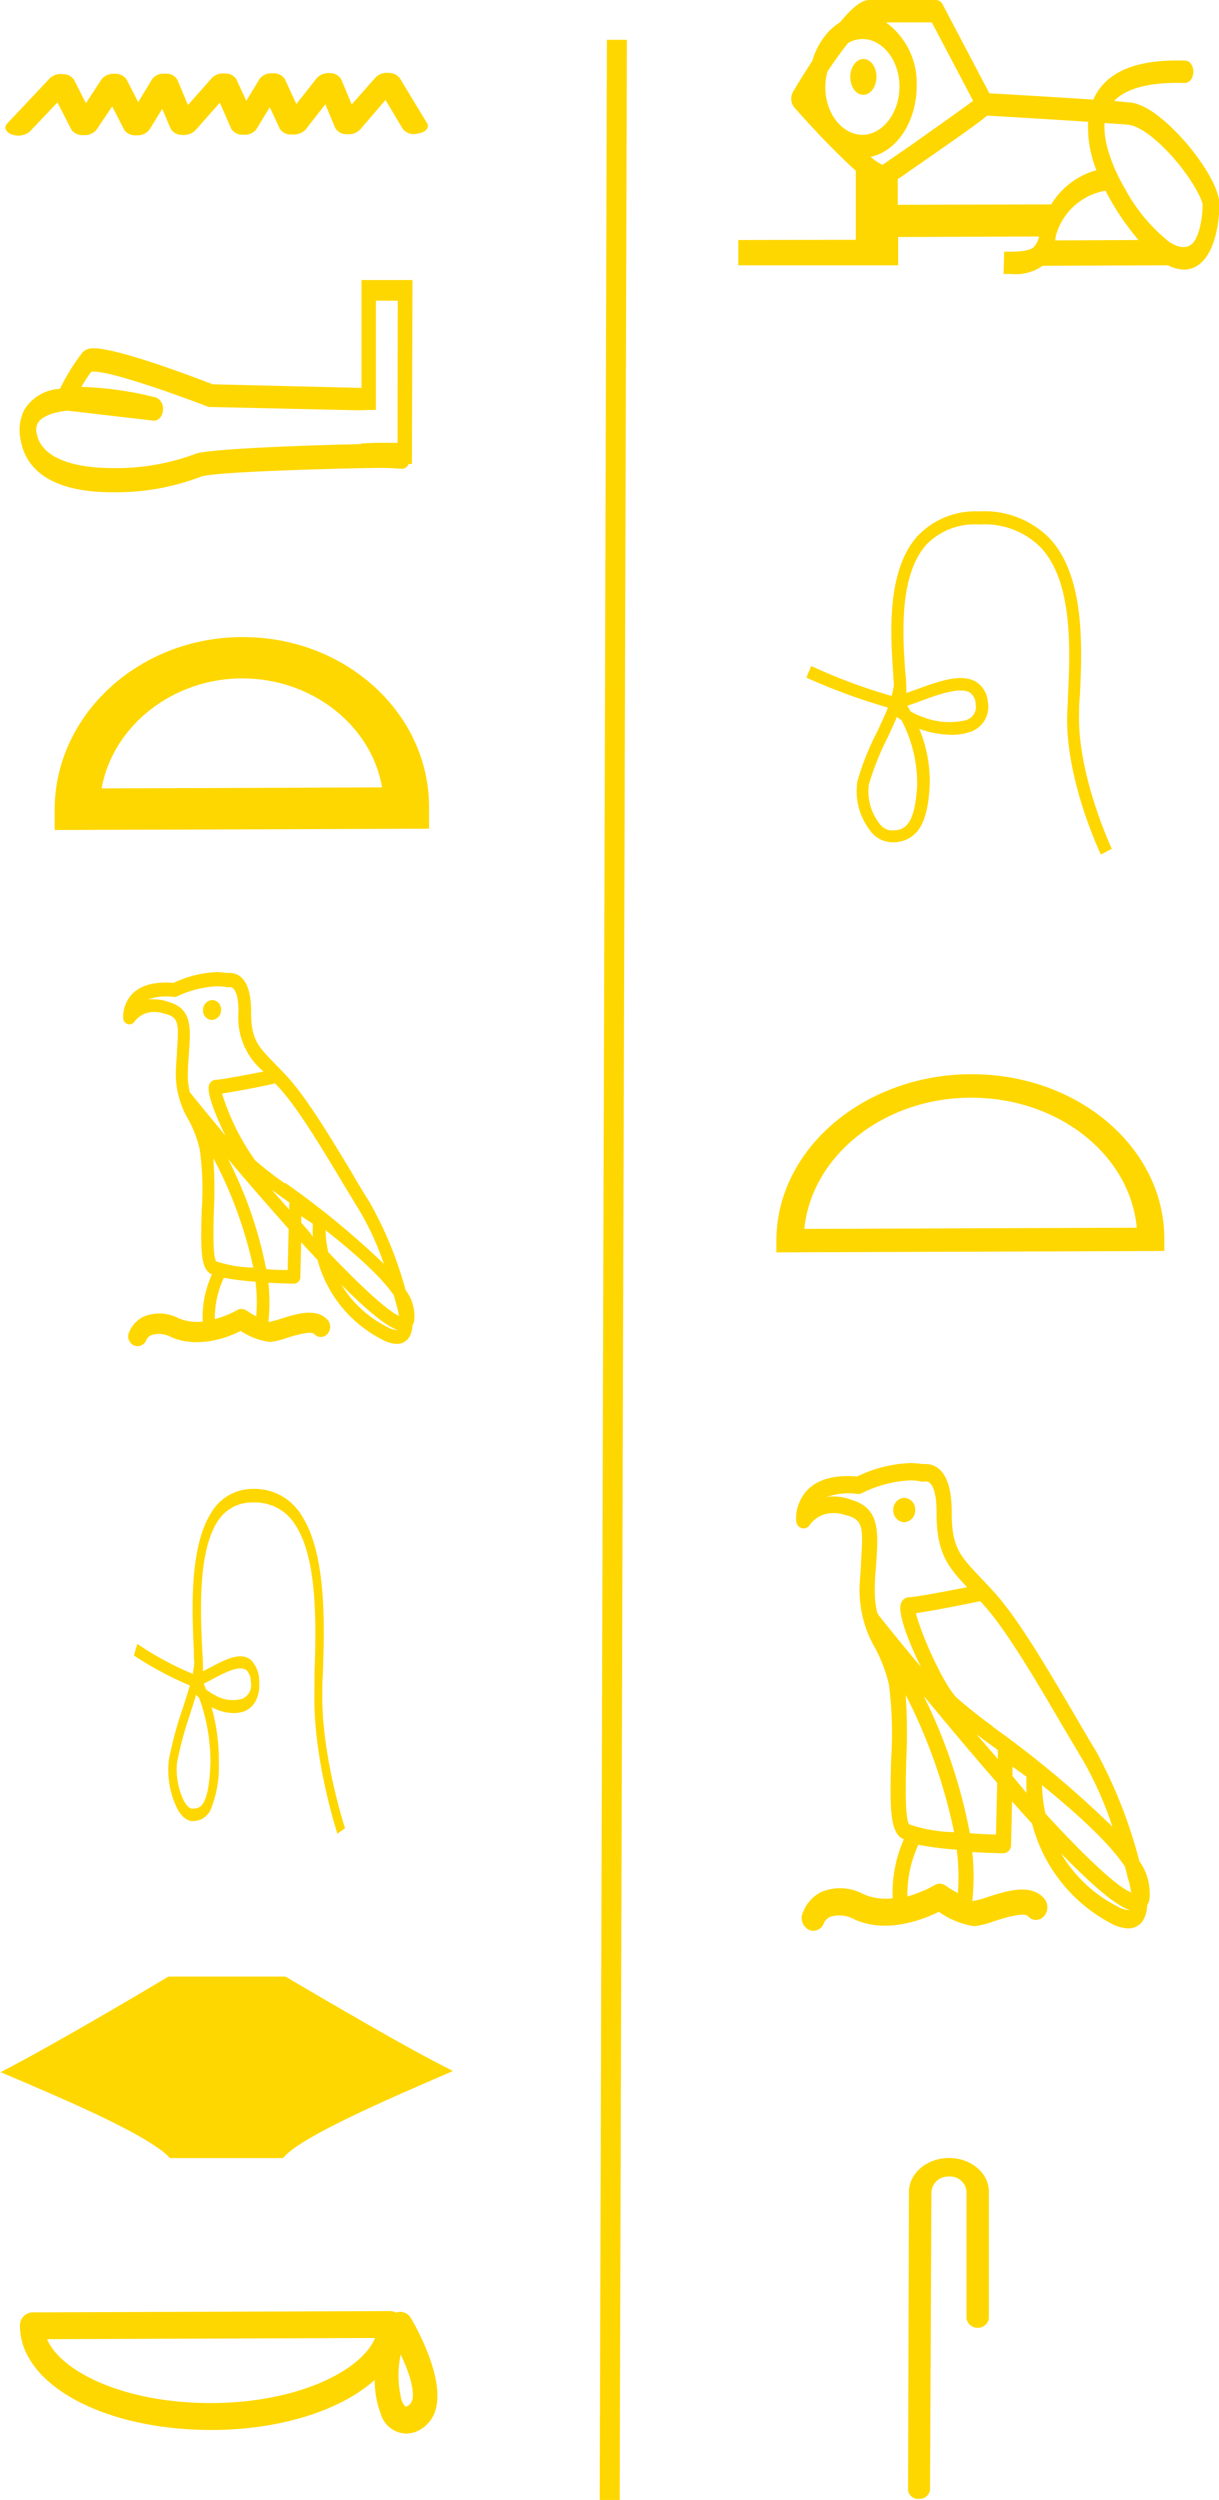 <svg id="a582b27f-02fe-4ca5-93cb-dfbb611c43a7" data-name="Layer 1" xmlns="http://www.w3.org/2000/svg" viewBox="0 0 122 250"><defs><style>.ed376eb8-1411-45f0-837b-e74165ecd7c2{fill:gold;}.b173b7c0-7a3b-428f-b121-54889d5f1196{fill:none;stroke:gold;stroke-miterlimit:10;stroke-width:2px;}</style></defs><path class="ed376eb8-1411-45f0-837b-e74165ecd7c2" d="M100.4,26.9c-.72,0-1.31.83-1.3,1.82s.59,1.78,1.32,1.76,1.3-.82,1.3-1.81S101.12,26.89,100.4,26.9Zm32.4,8.49c-1-1.15-3.47-3.85-5.63-4.14-.24,0-.84-.09-1.67-.15,1.51-1.59,4.52-1.88,7.08-1.8.46,0,.83-.47.85-1.09s-.34-1.14-.8-1.15c-4.94-.17-8,1.14-9.21,3.9-3.69-.24-8.91-.55-10.4-.63l-4.67-8.87a.78.78,0,0,0-.67-.46L101,21c-.53,0-1.34.31-2.93,2.23a5.77,5.77,0,0,0-1.59,1.47,7.6,7.6,0,0,0-1.19,2.4c-1.08,1.65-1.88,3-1.92,3.08a1.4,1.4,0,0,0,.12,1.56s1.75,2,3.65,3.92c1,1,1.84,1.83,2.51,2.41l0,6.91L87.89,45v2.53l16,0V45h0V44.7l14.1-.05a2.09,2.09,0,0,1-.56,1.09c-.44.34-1.37.47-2.93.42l-.06,2.24.79,0a4.65,4.65,0,0,0,3-.74l.11-.08,12.55-.05a3.64,3.64,0,0,0,1.62.43,2.47,2.47,0,0,0,1.66-.65c1.77-1.55,1.87-5.17,1.87-5.88C136,39.35,133.55,36.28,132.8,35.39Zm-32.49-.91c-2,0-3.7-2.11-3.71-4.73a6.24,6.24,0,0,1,.2-1.56c.19-.3.4-.6.6-.9.58-.83,1.07-1.49,1.49-2a3,3,0,0,1,1.42-.39h0c2,0,3.7,2.11,3.71,4.73s-1.65,4.83-3.71,4.86Zm2,3a4.78,4.78,0,0,1-1.17-.8c2.62-.54,4.62-3.54,4.6-7.11a7.47,7.47,0,0,0-3.07-6.33h4.59l4.13,7.84c-1.34,1-4.09,2.93-6,4.29C104,36.34,102.82,37.13,102.31,37.5Zm1.54,4V38.92l2.22-1.54c3.2-2.23,5.77-4,6.73-4.82,1.2.07,6.33.37,10.1.62a11.72,11.72,0,0,0,.83,4.84,7.67,7.67,0,0,0-4.52,3.42Zm15.74,3.56.06-.23,0-.14a6.23,6.23,0,0,1,5-4.6c.23.47.47.9.71,1.31A26.6,26.6,0,0,0,127.94,45Zm13.66.38c-.52.45-1.27.38-2.23-.23A17.1,17.1,0,0,1,126.66,40c-1.5-2.56-2.25-5-2.11-6.7,1.24.08,2.16.15,2.45.19,1.15.16,2.94,1.53,4.68,3.58s2.66,3.94,2.68,4.4C134.35,42.91,134,44.78,133.25,45.44Z" transform="translate(-14 -21)"/><path class="ed376eb8-1411-45f0-837b-e74165ecd7c2" d="M105.6,172a1.17,1.17,0,0,0-1.1-1.22,1.19,1.19,0,0,0-1.1,1.23,1.17,1.17,0,0,0,1.1,1.22A1.19,1.19,0,0,0,105.6,172Zm22.4,35a48.06,48.06,0,0,0-4.34-10.94c-.66-1.07-1.4-2.35-2.19-3.7-2.58-4.39-5.5-9.38-7.9-12.06-.52-.58-1-1.08-1.42-1.52-2.12-2.24-2.91-3.07-2.9-6.61,0-4.3-1.79-4.76-2.57-4.76a1.92,1.92,0,0,0-.38,0,6.44,6.44,0,0,0-1.26-.1,13.17,13.17,0,0,0-5.25,1.34c-2.43-.2-4.18.34-5.21,1.61a4.18,4.18,0,0,0-.9,2.82.81.81,0,0,0,.53.73.71.71,0,0,0,.8-.27,2.85,2.85,0,0,1,2.39-1.23,3.39,3.39,0,0,1,1.32.24l.08,0c1.6.47,1.6,1.28,1.37,4.63,0,.66-.09,1.42-.13,2.24a11.49,11.49,0,0,0,1.53,6.36,15.48,15.48,0,0,1,1.39,3.64,38.4,38.4,0,0,1,.23,7.45c-.13,4.67-.14,7.14,1,7.92a1.71,1.71,0,0,0,.27.14,13.24,13.24,0,0,0-1.12,5.9,5.7,5.7,0,0,1-2.9-.4,4.91,4.91,0,0,0-4.25-.23,3.76,3.76,0,0,0-1.81,2A1.31,1.31,0,0,0,95,214a1,1,0,0,0,.41.09,1.16,1.16,0,0,0,1.06-.82,1.29,1.29,0,0,1,.6-.58,3.08,3.08,0,0,1,2.48.27c3.29,1.46,7-.07,8.41-.78a8.23,8.23,0,0,0,3.52,1.44,7.32,7.32,0,0,0,1.93-.47c.75-.24,3.06-1,3.47-.53a1.06,1.06,0,0,0,1.61,0,1.37,1.37,0,0,0,0-1.79c-1.36-1.52-3.78-.73-5.72-.1a9.79,9.79,0,0,1-1.3.36l-.16,0a0,0,0,0,1,0,0,23.44,23.44,0,0,0,0-4.88c1.41.08,2.6.11,3.1.12a.81.81,0,0,0,.78-.83l.1-4.36c.7.79,1.37,1.53,2,2.22a15.73,15.73,0,0,0,7.94,10,3.8,3.8,0,0,0,1.69.48,1.68,1.68,0,0,0,1.49-.82,3.07,3.07,0,0,0,.4-1.48,1.8,1.8,0,0,0,.23-.64A5.58,5.58,0,0,0,128,207.07Zm-26.09-24.58a.57.57,0,0,0-.11-.11,9.83,9.83,0,0,1-.24-2.75c0-.8.09-1.54.13-2.19.22-3.21.38-5.53-2.45-6.38a5.11,5.11,0,0,0-1.83-.34,4,4,0,0,0-.7.06,6.55,6.55,0,0,1,3.14-.31.67.67,0,0,0,.39-.08,12.26,12.26,0,0,1,4.8-1.28,5.1,5.1,0,0,1,1.13.11.63.63,0,0,0,.36,0,.49.49,0,0,1,.14,0c.67,0,1.07,1.15,1.06,3.07,0,4.06,1.08,5.41,3.06,7.5-2.29.46-5.26,1-5.79,1a.89.89,0,0,0-.83.63c-.35.92.72,3.79,2,6.35C103.63,184.67,101.94,182.53,101.91,182.49Zm2.74,8.09a54.47,54.47,0,0,1,4.84,13.71,15,15,0,0,1-4.49-.78c-.45-.55-.36-4.1-.3-6.46A55,55,0,0,0,104.65,190.58Zm5.21,19.8a12.39,12.39,0,0,1-1.24-.76,1,1,0,0,0-1.14,0,12.46,12.46,0,0,1-2.67,1.1,12,12,0,0,1,1.1-5.17,32.83,32.83,0,0,0,3.84.49A21.45,21.45,0,0,1,109.86,210.38Zm3.82-5.86c-.82,0-1.72-.06-2.61-.12a53.19,53.19,0,0,0-4.64-13.76c1.88,2.28,4.07,4.9,6.3,7.49l1.07,1.23Zm.19-8.3,0,.76-.16-.19-2-2.31.79.6,1.38,1A.3.3,0,0,0,113.87,196.22Zm1.46,2.46,0-.94,1.41,1a14.6,14.6,0,0,0,0,1.63Zm-2-5a45.42,45.42,0,0,1-3.66-2.91c-1.45-1.61-3.6-6.63-4-8.38,1.77-.24,5.86-1.08,6.39-1.19l.06,0,.36.4c2.29,2.55,5.29,7.67,7.7,11.79.8,1.35,1.55,2.63,2.21,3.72a36.35,36.35,0,0,1,2.95,6.64A102.67,102.67,0,0,0,113.37,193.68ZM126.92,212a2.49,2.49,0,0,1-1.06-.34,13.9,13.9,0,0,1-5.67-5.32c4,4.09,5.84,5.33,6.84,5.65Zm-8.3-9.69a14.6,14.6,0,0,1-.33-2.79c3.3,2.67,6.67,5.7,8.29,8.13.16.57.24.92.25.94s0,0,0,.06a9.56,9.56,0,0,1,.38,1.6C126.37,209.92,124.15,208.37,118.62,202.35Z" transform="translate(-14 -21)"/><path class="ed376eb8-1411-45f0-837b-e74165ecd7c2" d="M122,92.28c0-.48,0-1,.07-1.56.23-4.77.58-12-3-15.86A9.14,9.14,0,0,0,112,72.14a8,8,0,0,0-6.16,2.45c-3.15,3.49-2.71,9.88-2.45,13.7,0,.44.06.86.08,1.24l0,0-.22,1.07a55.14,55.14,0,0,1-8.06-3l-.49,1.16a60.74,60.74,0,0,0,8.17,3h0c-.27.67-.67,1.53-1.06,2.37a26.76,26.76,0,0,0-2,5,6.41,6.41,0,0,0,1.24,4.88,2.76,2.76,0,0,0,2.14,1.21,3.1,3.1,0,0,0,2.66-1.14c.71-.9,1.09-2.36,1.2-4.6A13.63,13.63,0,0,0,106,93.88l.16.06a9.73,9.73,0,0,0,3.1.54,5.36,5.36,0,0,0,1.61-.22,2.65,2.65,0,0,0,2-3.05,2.6,2.6,0,0,0-1.14-2c-1.48-.93-3.85-.06-5.94.71l-1.08.38c0-.56,0-1.25-.11-2.1-.25-3.61-.66-9.66,2.13-12.75a6.71,6.71,0,0,1,5.26-2,7.94,7.94,0,0,1,6.2,2.33c3.24,3.5,2.91,10.38,2.69,14.94,0,.55-.05,1.08-.07,1.57-.24,6.52,3.22,13.85,3.37,14.16l1.09-.56C125.23,105.76,121.8,98.48,122,92.28ZM105.79,99.5c-.23,4.53-1.56,4.53-2.64,4.54a1.68,1.68,0,0,1-1.19-.76,5.22,5.22,0,0,1-1-3.83,27.28,27.28,0,0,1,1.91-4.76c.33-.72.64-1.38.89-2a5.15,5.15,0,0,0,.45.32A13.47,13.47,0,0,1,105.79,99.5Zm.39-8.41c1.65-.61,3.91-1.44,4.9-.82a1.41,1.41,0,0,1,.56,1.11,1.39,1.39,0,0,1-1.15,1.68,7.17,7.17,0,0,1-4-.31,7.75,7.75,0,0,1-1.36-.61c-.11-.21-.22-.4-.32-.57C105.23,91.44,105.69,91.27,106.18,91.09Z" transform="translate(-14 -21)"/><path class="ed376eb8-1411-45f0-837b-e74165ecd7c2" d="M130.53,146.1l-38.83.14v-1.17c0-9.14,8.76-16.61,19.47-16.65s19.39,7.37,19.36,16.51Zm-36-2.21,33.24-.12c-.68-7.3-7.85-13-16.58-13S95.22,136.58,94.5,143.89Z" transform="translate(-14 -21)"/><path class="ed376eb8-1411-45f0-837b-e74165ecd7c2" d="M106,270.89a1,1,0,0,1-1.12-.93l.09-29.77c0-1.86,1.8-3.38,4-3.39s4,1.5,4,3.37l0,12.69a1.14,1.14,0,0,1-2.24,0l0-12.7a1.63,1.63,0,0,0-1.75-1.5,1.66,1.66,0,0,0-1.76,1.52L107.08,270A1.06,1.06,0,0,1,106,270.89Z" transform="translate(-14 -21)"/><line class="b173b7c0-7a3b-428f-b121-54889d5f1196" x1="61.74" y1="3.98" x2="61.02" y2="250"/><path class="ed376eb8-1411-45f0-837b-e74165ecd7c2" d="M55.54,34.41a1.44,1.44,0,0,1-1.23-.52L52.58,31,50,34a1.68,1.68,0,0,1-1.32.42,1.28,1.28,0,0,1-1.12-.6l-1-2.39-2,2.56a1.59,1.59,0,0,1-1.3.45A1.28,1.28,0,0,1,42,33.87l-1-2.15-1.35,2.22a1.48,1.48,0,0,1-1.29.53,1.32,1.32,0,0,1-1.21-.58L36,31.27l-2.48,2.8a1.66,1.66,0,0,1-1.32.42,1.27,1.27,0,0,1-1.11-.6l-.85-2L28.93,34a1.49,1.49,0,0,1-1.27.53A1.37,1.37,0,0,1,26.44,34l-1.21-2.36L23.64,34a1.51,1.51,0,0,1-1.27.51A1.4,1.4,0,0,1,21.16,34l-1.41-2.76L17,34.14a1.83,1.83,0,0,1-1.8.31c-.63-.22-.85-.71-.48-1.1L19,28.81a1.63,1.63,0,0,1,1.28-.4,1.35,1.35,0,0,1,1.12.55l1.2,2.36,1.59-2.43a1.56,1.56,0,0,1,1.28-.51,1.38,1.38,0,0,1,1.2.56l1.16,2.28,1.41-2.33a1.5,1.5,0,0,1,1.31-.52,1.28,1.28,0,0,1,1.2.6l1.06,2.53,2.42-2.73a1.63,1.63,0,0,1,1.3-.42,1.3,1.3,0,0,1,1.12.57l1,2.16L40,28.86a1.51,1.51,0,0,1,1.29-.53,1.35,1.35,0,0,1,1.22.58l1.15,2.49,2.09-2.64A1.64,1.64,0,0,1,47,28.31a1.28,1.28,0,0,1,1.14.6l1.06,2.53,2.42-2.73a1.61,1.61,0,0,1,1.25-.42,1.39,1.39,0,0,1,1.14.52l2.73,4.51c.25.42-.1.88-.78,1A2.4,2.4,0,0,1,55.54,34.41Z" transform="translate(-14 -21)"/><path class="ed376eb8-1411-45f0-837b-e74165ecd7c2" d="M50.18,49l0,10.79-14.9-.36c-1-.39-9.33-3.61-11.91-3.6a1.4,1.4,0,0,0-1.13.43A21.34,21.34,0,0,0,20,59.88,4.46,4.46,0,0,0,16.42,62,4.54,4.54,0,0,0,16.07,65c.6,3.44,3.81,5.25,9.28,5.23a23.8,23.8,0,0,0,8.7-1.54c1.08-.55,15.75-.89,17.92-.9,1.25,0,2.19.09,2.2.09a.68.68,0,0,0,.63-.31s.07-.11.11-.17h.32L55.28,49Zm3.61,10.87h0l0,5.41H51.59l-1.46.07v.06c-4.71.1-15.55.46-16.63,1a22.68,22.68,0,0,1-8.14,1.4c-4.5,0-7.3-1.24-7.68-3.45a1.34,1.34,0,0,1,.08-1c.16-.32.78-1.07,3-1.29l8.65,1c.44,0,.83-.4.89-1a1.2,1.2,0,0,0-.66-1.31,34.05,34.05,0,0,0-7.49-1.07,14.59,14.59,0,0,1,1-1.53h.2c2,0,9,2.56,11.54,3.54a.39.39,0,0,0,.18,0l14.78.33,1.77-.05V59.83h0l0-8.76h2.19Z" transform="translate(-14 -21)"/><path class="ed376eb8-1411-45f0-837b-e74165ecd7c2" d="M38.25,84.71c-10.33,0-18.75,7.76-18.78,17.22V104l37.47-.13v-2.07C57,92.34,48.58,84.67,38.25,84.71ZM24.17,99.84c1.11-6.22,7.09-11,14.07-11s12.93,4.69,14,10.9Z" transform="translate(-14 -21)"/><path class="ed376eb8-1411-45f0-837b-e74165ecd7c2" d="M36.13,122a.94.94,0,0,0-.9-1,1,1,0,0,0-.91,1,.93.93,0,0,0,.9,1A1,1,0,0,0,36.13,122Zm18.46,28A37.77,37.77,0,0,0,51,141.24c-.54-.86-1.16-1.87-1.81-3-2.12-3.52-4.52-7.5-6.5-9.64-.43-.46-.82-.87-1.17-1.22-1.74-1.78-2.4-2.45-2.39-5.28,0-3.44-1.48-3.81-2.12-3.8a1.51,1.51,0,0,0-.32,0,5.64,5.64,0,0,0-1-.09,11.15,11.15,0,0,0-4.32,1.08c-2-.16-3.45.27-4.3,1.29a3.36,3.36,0,0,0-.74,2.25.66.66,0,0,0,.44.58.59.59,0,0,0,.66-.21,2.4,2.4,0,0,1,2-1,3.18,3.18,0,0,1,1.08.19l.07,0c1.32.37,1.32,1,1.13,3.7,0,.53-.08,1.13-.1,1.79a8.94,8.94,0,0,0,1.25,5.09A11.6,11.6,0,0,1,34,136a29.86,29.86,0,0,1,.19,6c-.11,3.73-.12,5.71.8,6.32a.78.78,0,0,0,.22.12,10.25,10.25,0,0,0-.92,4.72,4.93,4.93,0,0,1-2.39-.32,4.15,4.15,0,0,0-3.5-.19,3,3,0,0,0-1.49,1.6,1,1,0,0,0,.53,1.31,1,1,0,0,0,.34.06,1,1,0,0,0,.88-.65,1.05,1.05,0,0,1,.49-.46,2.56,2.56,0,0,1,2,.21c2.72,1.17,5.76,0,6.93-.63A6.93,6.93,0,0,0,41,155.2a6.54,6.54,0,0,0,1.59-.37c.62-.2,2.52-.8,2.86-.43a.88.88,0,0,0,1.32,0,1.07,1.07,0,0,0,0-1.43c-1.12-1.21-3.11-.59-4.71-.08a8.21,8.21,0,0,1-1.07.29l-.13,0v0a18.18,18.18,0,0,0,0-3.9c1.16.06,2.15.08,2.56.09a.66.66,0,0,0,.64-.66l.08-3.49c.58.64,1.13,1.23,1.64,1.78a12.63,12.63,0,0,0,6.55,8,3.1,3.1,0,0,0,1.39.39,1.4,1.4,0,0,0,1.23-.66,2.36,2.36,0,0,0,.32-1.18,1.35,1.35,0,0,0,.19-.51A4.35,4.35,0,0,0,54.59,150ZM33.1,130.34l-.1-.09a7.56,7.56,0,0,1-.19-2.19c0-.64.07-1.23.1-1.76.18-2.56.31-4.41-2-5.09a4.17,4.17,0,0,0-1.51-.27,3.64,3.64,0,0,0-.57,0,5.5,5.5,0,0,1,2.58-.24.55.55,0,0,0,.33-.07,10.32,10.32,0,0,1,4-1,5.46,5.46,0,0,1,.93.08.51.51,0,0,0,.3,0H37c.55,0,.87.92.87,2.45a7,7,0,0,0,2.51,6c-1.88.36-4.32.82-4.76.82a.74.74,0,0,0-.69.5c-.28.74.6,3,1.63,5.08C34.51,132.09,33.12,130.38,33.1,130.34Zm2.25,6.47a42.38,42.38,0,0,1,4,10.95,12.37,12.37,0,0,1-3.7-.62c-.37-.43-.3-3.28-.24-5.16A43.74,43.74,0,0,0,35.35,136.81Zm4.29,15.82c-.35-.18-.71-.4-1-.6a.89.89,0,0,0-.94,0,9.64,9.64,0,0,1-2.2.88,9.39,9.39,0,0,1,.91-4.13,27,27,0,0,0,3.16.39A16.43,16.43,0,0,1,39.64,152.63ZM42.79,148c-.68,0-1.42,0-2.15-.1a41.66,41.66,0,0,0-3.82-11c1.55,1.83,3.35,3.93,5.19,6l.88,1Zm.16-6.64,0,.61-.13-.15-1.63-1.85.66.49,1.13.82A.25.25,0,0,0,43,141.31Zm1.2,2,0-.75,1.16.78a11.08,11.08,0,0,0,0,1.3C45,144.19,44.57,143.75,44.15,143.28Zm-1.61-4a36,36,0,0,1-3-2.32,23.46,23.46,0,0,1-3.32-6.69c1.46-.2,4.82-.87,5.26-1h.06l.29.31c1.89,2,4.36,6.13,6.34,9.42.66,1.09,1.27,2.11,1.82,3a28.39,28.39,0,0,1,2.43,5.31A83.9,83.9,0,0,0,42.54,139.28ZM53.69,154a2.12,2.12,0,0,1-.87-.27,11.34,11.34,0,0,1-4.66-4.26c3.27,3.27,4.81,4.27,5.63,4.52Zm-6.83-7.74a11.34,11.34,0,0,1-.28-2.24c2.72,2.14,5.5,4.56,6.83,6.5.13.46.2.74.21.75s0,0,0,.05a7,7,0,0,1,.31,1.28C53.24,152.27,51.41,151,46.86,146.22Z" transform="translate(-14 -21)"/><path class="ed376eb8-1411-45f0-837b-e74165ecd7c2" d="M31,236.81l11.33,0c.62-.76,2.16-1.89,6.63-4.06,3.39-1.64,7.42-3.37,10.08-4.52l.29-.13c-1.57-.78-4-2.07-7.68-4.17-4.18-2.38-8.25-4.78-9.07-5.27l-11.72,0c-.83.49-4.9,2.92-9.1,5.32-3.73,2.13-6.14,3.44-7.71,4.24l.3.12c2.66,1.13,6.67,2.83,10.05,4.45C28.8,234.94,30.34,236.06,31,236.81Z" transform="translate(-14 -21)"/><path class="ed376eb8-1411-45f0-837b-e74165ecd7c2" d="M55.11,252.79a1.21,1.21,0,0,0-1-.6,1.16,1.16,0,0,0-.48.08,1.11,1.11,0,0,0-.57-.16l-35.86.13A1.29,1.29,0,0,0,16,253.58C16,259.46,24.4,264,35.14,264c7,0,13-2,16.36-5a9.39,9.39,0,0,0,.6,3.36,2.72,2.72,0,0,0,2.51,2A2.83,2.83,0,0,0,56,264a3.4,3.4,0,0,0,1.65-2.23C58.43,258.48,55.45,253.36,55.11,252.79Zm-20,8.52c-8.66,0-15-3.12-16.4-6.39l32.83-.12C50.17,258.08,43.81,261.28,35.15,261.31Zm20.11-.26a.7.7,0,0,1-.38.52.66.66,0,0,1-.26.1h0a1.89,1.89,0,0,1-.48-1.06,10,10,0,0,1,0-4.15C54.93,258.16,55.51,260,55.26,261.05Z" transform="translate(-14 -21)"/><path class="ed376eb8-1411-45f0-837b-e74165ecd7c2" d="M46.26,190.09c0-.48,0-1,.05-1.56.16-4.78.41-12-2.08-15.91a5.48,5.48,0,0,0-4.88-2.73,4.81,4.81,0,0,0-4.25,2.45c-2.18,3.49-1.88,9.9-1.7,13.73,0,.44,0,.86.05,1.24l0,0-.15,1.08a31.15,31.15,0,0,1-5.56-3l-.34,1.16A34.08,34.08,0,0,0,33,189.55v0c-.19.67-.47,1.53-.74,2.37A36.39,36.39,0,0,0,30.9,197a8.76,8.76,0,0,0,.85,4.89c.44.8,1,1.22,1.48,1.22A1.94,1.94,0,0,0,35.07,202a11.2,11.2,0,0,0,.83-4.6,19.55,19.55,0,0,0-.73-5.69l.11.06a4.77,4.77,0,0,0,2.14.54,2.85,2.85,0,0,0,1.11-.21c1-.45,1.53-1.56,1.41-3.06a3,3,0,0,0-.79-2c-1-.94-2.65-.06-4.09.7l-.75.39c0-.56,0-1.26-.07-2.1-.17-3.63-.45-9.69,1.47-12.78a4.06,4.06,0,0,1,3.64-2,4.71,4.71,0,0,1,4.27,2.35c2.24,3.51,2,10.41,1.85,15,0,.56,0,1.09,0,1.58-.17,6.54,2.2,13.89,2.3,14.2l.76-.56C48.46,203.61,46.1,196.31,46.26,190.09Zm-11.2,7.22c-.17,4.54-1.09,4.54-1.83,4.55-.26,0-.55-.27-.82-.76a7.13,7.13,0,0,1-.69-3.85A36.89,36.89,0,0,1,33,192.48c.23-.71.45-1.38.62-2l.31.31A18.65,18.65,0,0,1,35.06,197.31Zm.27-8.43c1.14-.6,2.7-1.44,3.38-.82a1.7,1.7,0,0,1,.39,1.12,1.49,1.49,0,0,1-.8,1.68,3.47,3.47,0,0,1-2.75-.32,5.06,5.06,0,0,1-.94-.61c-.08-.21-.15-.4-.22-.57C34.68,189.23,35,189.06,35.33,188.88Z" transform="translate(-14 -21)"/></svg>